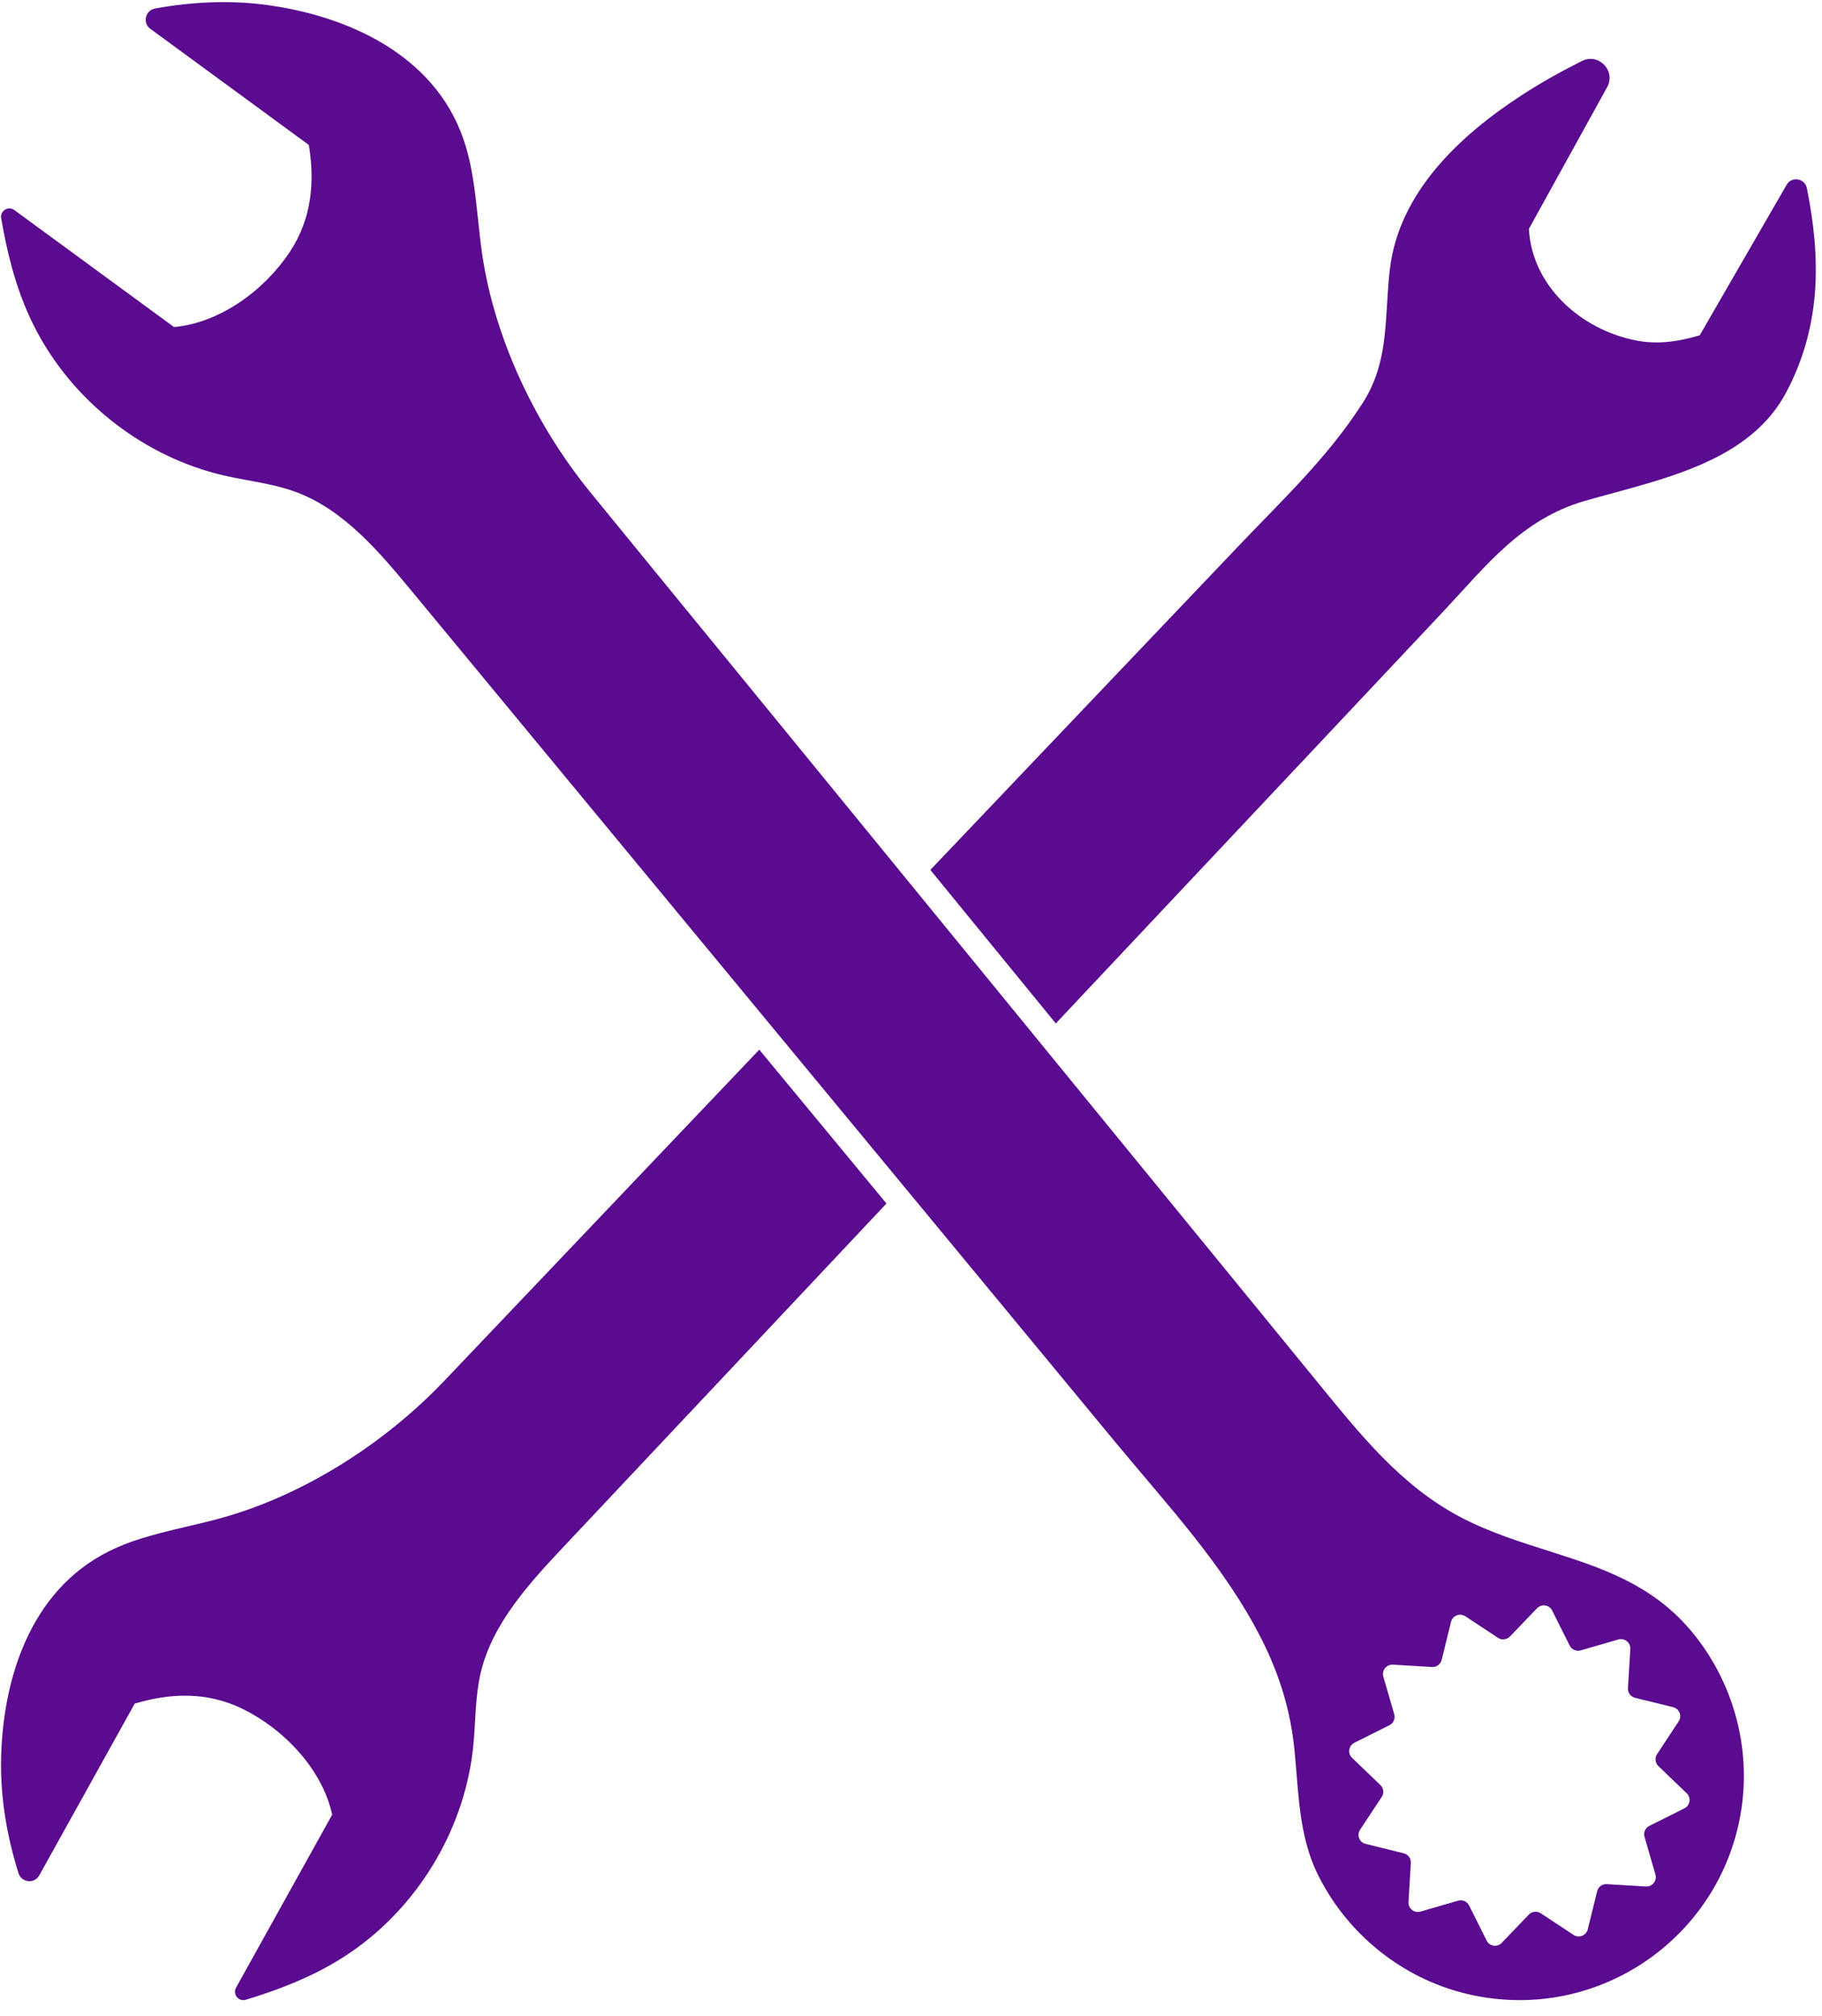 <?xml version="1.0" encoding="UTF-8" standalone="no"?><svg xmlns="http://www.w3.org/2000/svg" xmlns:xlink="http://www.w3.org/1999/xlink" fill="#000000" height="666" preserveAspectRatio="xMidYMid meet" version="1" viewBox="199.9 169.3 601.9 666.0" width="601.9" zoomAndPan="magnify"><g fill="#5a0b8f" id="change1_1"><path d="M 796.797 231.438 C 796.129 228.184 791.781 227.457 790.117 230.344 L 761.414 280.047 C 754.59 282.113 747.594 283.176 740.406 281.773 C 721.996 278.18 705.945 263.645 704.977 244.891 L 730.812 198.121 C 733.805 192.719 728.016 186.68 722.492 189.445 C 715.715 192.848 709.09 196.527 702.715 200.668 C 682.164 214.016 662.098 232.766 659.051 258.145 C 658.723 260.871 658.52 263.582 658.344 266.25 C 657.5 278.855 657.477 290.836 650.176 302.254 C 638.59 320.383 623.508 334.453 608.805 349.922 C 590.094 369.578 571.402 389.227 552.691 408.883 C 537.555 424.812 522.398 440.73 507.242 456.656 C 513.949 464.855 520.645 473.059 527.344 481.258 C 534.461 489.965 541.574 498.664 548.688 507.371 C 558.367 497.074 568.059 486.781 577.746 476.477 C 597.371 455.629 616.98 434.773 636.598 413.926 C 649.91 399.766 663.23 385.602 676.547 371.441 C 690.871 356.215 702.434 340.828 723.516 334.742 C 730.133 332.836 737.27 331.035 744.41 328.914 C 762.719 323.5 780.977 315.984 790.02 298.828 C 801.789 276.531 801.324 253.98 796.797 231.438" fill="inherit"/><path d="M 417.328 551.148 C 400.469 568.875 383.617 586.598 366.758 604.316 C 360.074 611.344 353.387 618.359 346.703 625.391 C 327.113 645.973 300.523 663.094 273.066 670.727 C 265.527 672.824 257.754 674.312 250.219 676.426 C 245.289 677.793 240.461 679.449 235.859 681.746 C 209.684 694.789 200.43 724.566 200.242 751.992 C 200.188 764.219 202.344 776.359 206.008 788.066 C 207.004 791.219 211.273 791.668 212.867 788.797 L 244.406 732.043 C 256.121 728.57 268.285 728.008 280.121 733.828 C 293.562 740.445 306.312 753.574 309.641 768.73 L 277.875 825.887 C 276.68 828.055 278.711 830.578 281.074 829.883 C 291.867 826.617 302.301 822.59 311.941 816.68 C 334.242 803.012 350.211 779.559 355.098 753.922 C 355.598 751.371 355.961 748.809 356.23 746.242 C 357.043 738.211 356.828 730.035 358.629 722.18 C 362.453 705.488 375.027 692.008 386.75 679.535 C 392.676 673.242 398.602 666.938 404.52 660.645 C 419.699 644.523 434.887 628.379 450.059 612.242 C 464.285 597.113 478.52 581.98 492.746 566.852 C 478.742 549.918 464.738 532.984 450.73 516.039 C 439.598 527.746 428.461 539.449 417.328 551.148" fill="inherit"/><path d="M 743.172 776.07 L 746.773 788.516 C 747.039 789.441 746.863 790.363 746.379 791.09 C 745.801 791.957 744.789 792.535 743.613 792.465 L 730.711 791.684 C 729.215 791.594 727.871 792.586 727.512 794.039 L 724.422 806.598 C 724.156 807.691 723.363 808.473 722.398 808.793 C 721.535 809.082 720.555 809 719.711 808.445 L 708.898 801.309 C 707.652 800.488 705.996 800.672 704.949 801.75 L 696.004 811.074 C 695.277 811.84 694.289 812.129 693.355 812.008 C 692.395 811.871 691.484 811.293 691.004 810.312 L 685.223 798.742 C 684.547 797.406 683.02 796.738 681.586 797.148 L 669.141 800.754 C 668 801.082 666.875 800.73 666.117 799.98 C 665.508 799.395 665.137 798.539 665.203 797.594 L 665.973 784.695 C 666.062 783.199 665.074 781.859 663.617 781.496 L 651.051 778.395 C 649.957 778.137 649.18 777.34 648.855 776.391 C 648.566 775.523 648.648 774.535 649.211 773.691 L 656.352 762.887 C 657.172 761.641 656.984 759.977 655.898 758.938 L 646.566 749.98 C 645.809 749.25 645.52 748.262 645.641 747.328 C 645.777 746.371 646.348 745.465 647.32 744.98 L 658.891 739.199 C 660.234 738.523 660.898 737.004 660.488 735.559 L 656.883 723.145 C 656.52 721.891 656.977 720.652 657.879 719.895 C 658.457 719.414 659.211 719.133 660.051 719.18 L 672.961 719.961 C 674.457 720.051 675.801 719.059 676.16 717.605 L 679.246 705.047 C 679.547 703.855 680.453 703.035 681.516 702.777 C 682.316 702.578 683.203 702.691 683.969 703.195 L 694.766 710.328 C 696.012 711.148 697.668 710.965 698.711 709.879 L 707.66 700.555 C 708.383 699.797 709.371 699.508 710.305 699.629 C 711.27 699.758 712.18 700.336 712.66 701.309 L 718.449 712.887 C 719.117 714.23 720.645 714.895 722.086 714.477 L 734.52 710.867 C 735.871 710.473 737.215 711.043 737.945 712.098 C 738.316 712.637 738.516 713.305 738.477 714.035 L 737.695 726.953 C 737.609 728.449 738.598 729.793 740.055 730.145 L 752.609 733.227 C 753.695 733.5 754.477 734.297 754.805 735.242 C 755.086 736.113 755.008 737.102 754.441 737.945 L 747.312 748.742 C 746.492 749.996 746.68 751.652 747.762 752.699 L 757.098 761.656 C 757.852 762.379 758.141 763.367 758.02 764.293 C 757.887 765.258 757.312 766.172 756.332 766.656 L 744.77 772.438 C 743.43 773.098 742.762 774.633 743.172 776.07 Z M 713.062 682.133 C 702.707 678.828 692.168 675.629 682.215 670.371 C 662.742 660.07 649.258 643.148 635.594 626.426 C 618.426 605.41 601.262 584.41 584.09 563.402 C 563.105 537.723 542.113 512.035 521.121 486.34 C 500.691 461.336 480.254 436.34 459.832 411.336 C 444.348 392.395 428.871 373.461 413.387 354.527 C 407.254 347.02 401.125 339.508 394.992 332 C 377.008 309.996 363.332 281.469 359.191 253.281 C 358.051 245.539 357.551 237.637 356.395 229.902 C 355.645 224.836 354.609 219.836 352.902 214.996 C 343.23 187.387 314.836 174.492 287.645 170.891 C 275.527 169.297 263.211 169.926 251.145 172.105 C 247.879 172.699 246.906 176.879 249.559 178.816 L 301.934 217.191 C 303.91 229.25 302.953 241.391 295.707 252.406 C 287.461 264.914 272.844 275.93 257.391 277.336 L 204.641 238.691 C 202.641 237.227 199.883 238.93 200.285 241.367 C 202.184 252.477 204.867 263.332 209.531 273.641 C 220.305 297.469 241.578 316.242 266.41 324.289 C 268.871 325.102 271.371 325.785 273.891 326.371 C 281.75 328.18 289.895 328.984 297.461 331.75 C 313.539 337.629 325.352 351.785 336.262 364.98 C 341.777 371.645 347.285 378.301 352.793 384.965 C 366.895 402.035 381.012 419.117 395.129 436.18 C 414.23 459.293 433.352 482.395 452.453 505.5 C 472.93 530.285 493.406 555.047 513.898 579.812 C 532.137 601.887 550.387 623.949 568.621 646.012 C 585.656 666.625 604.301 686.461 616.52 710.488 C 622.512 722.27 626.199 734.168 627.52 747.312 C 628.918 761.164 628.879 775.426 635.109 788.227 C 644.309 807.121 661.445 821.527 681.691 827.211 C 684.648 828.039 687.656 828.684 690.695 829.148 C 731.191 835.301 769.012 807.449 775.16 766.953 C 775.211 766.625 775.258 766.293 775.309 765.957 C 778.227 744.859 771.738 723.16 757.758 707.098 C 745.336 692.824 729.426 687.344 713.062 682.133" fill="inherit"/></g></svg>